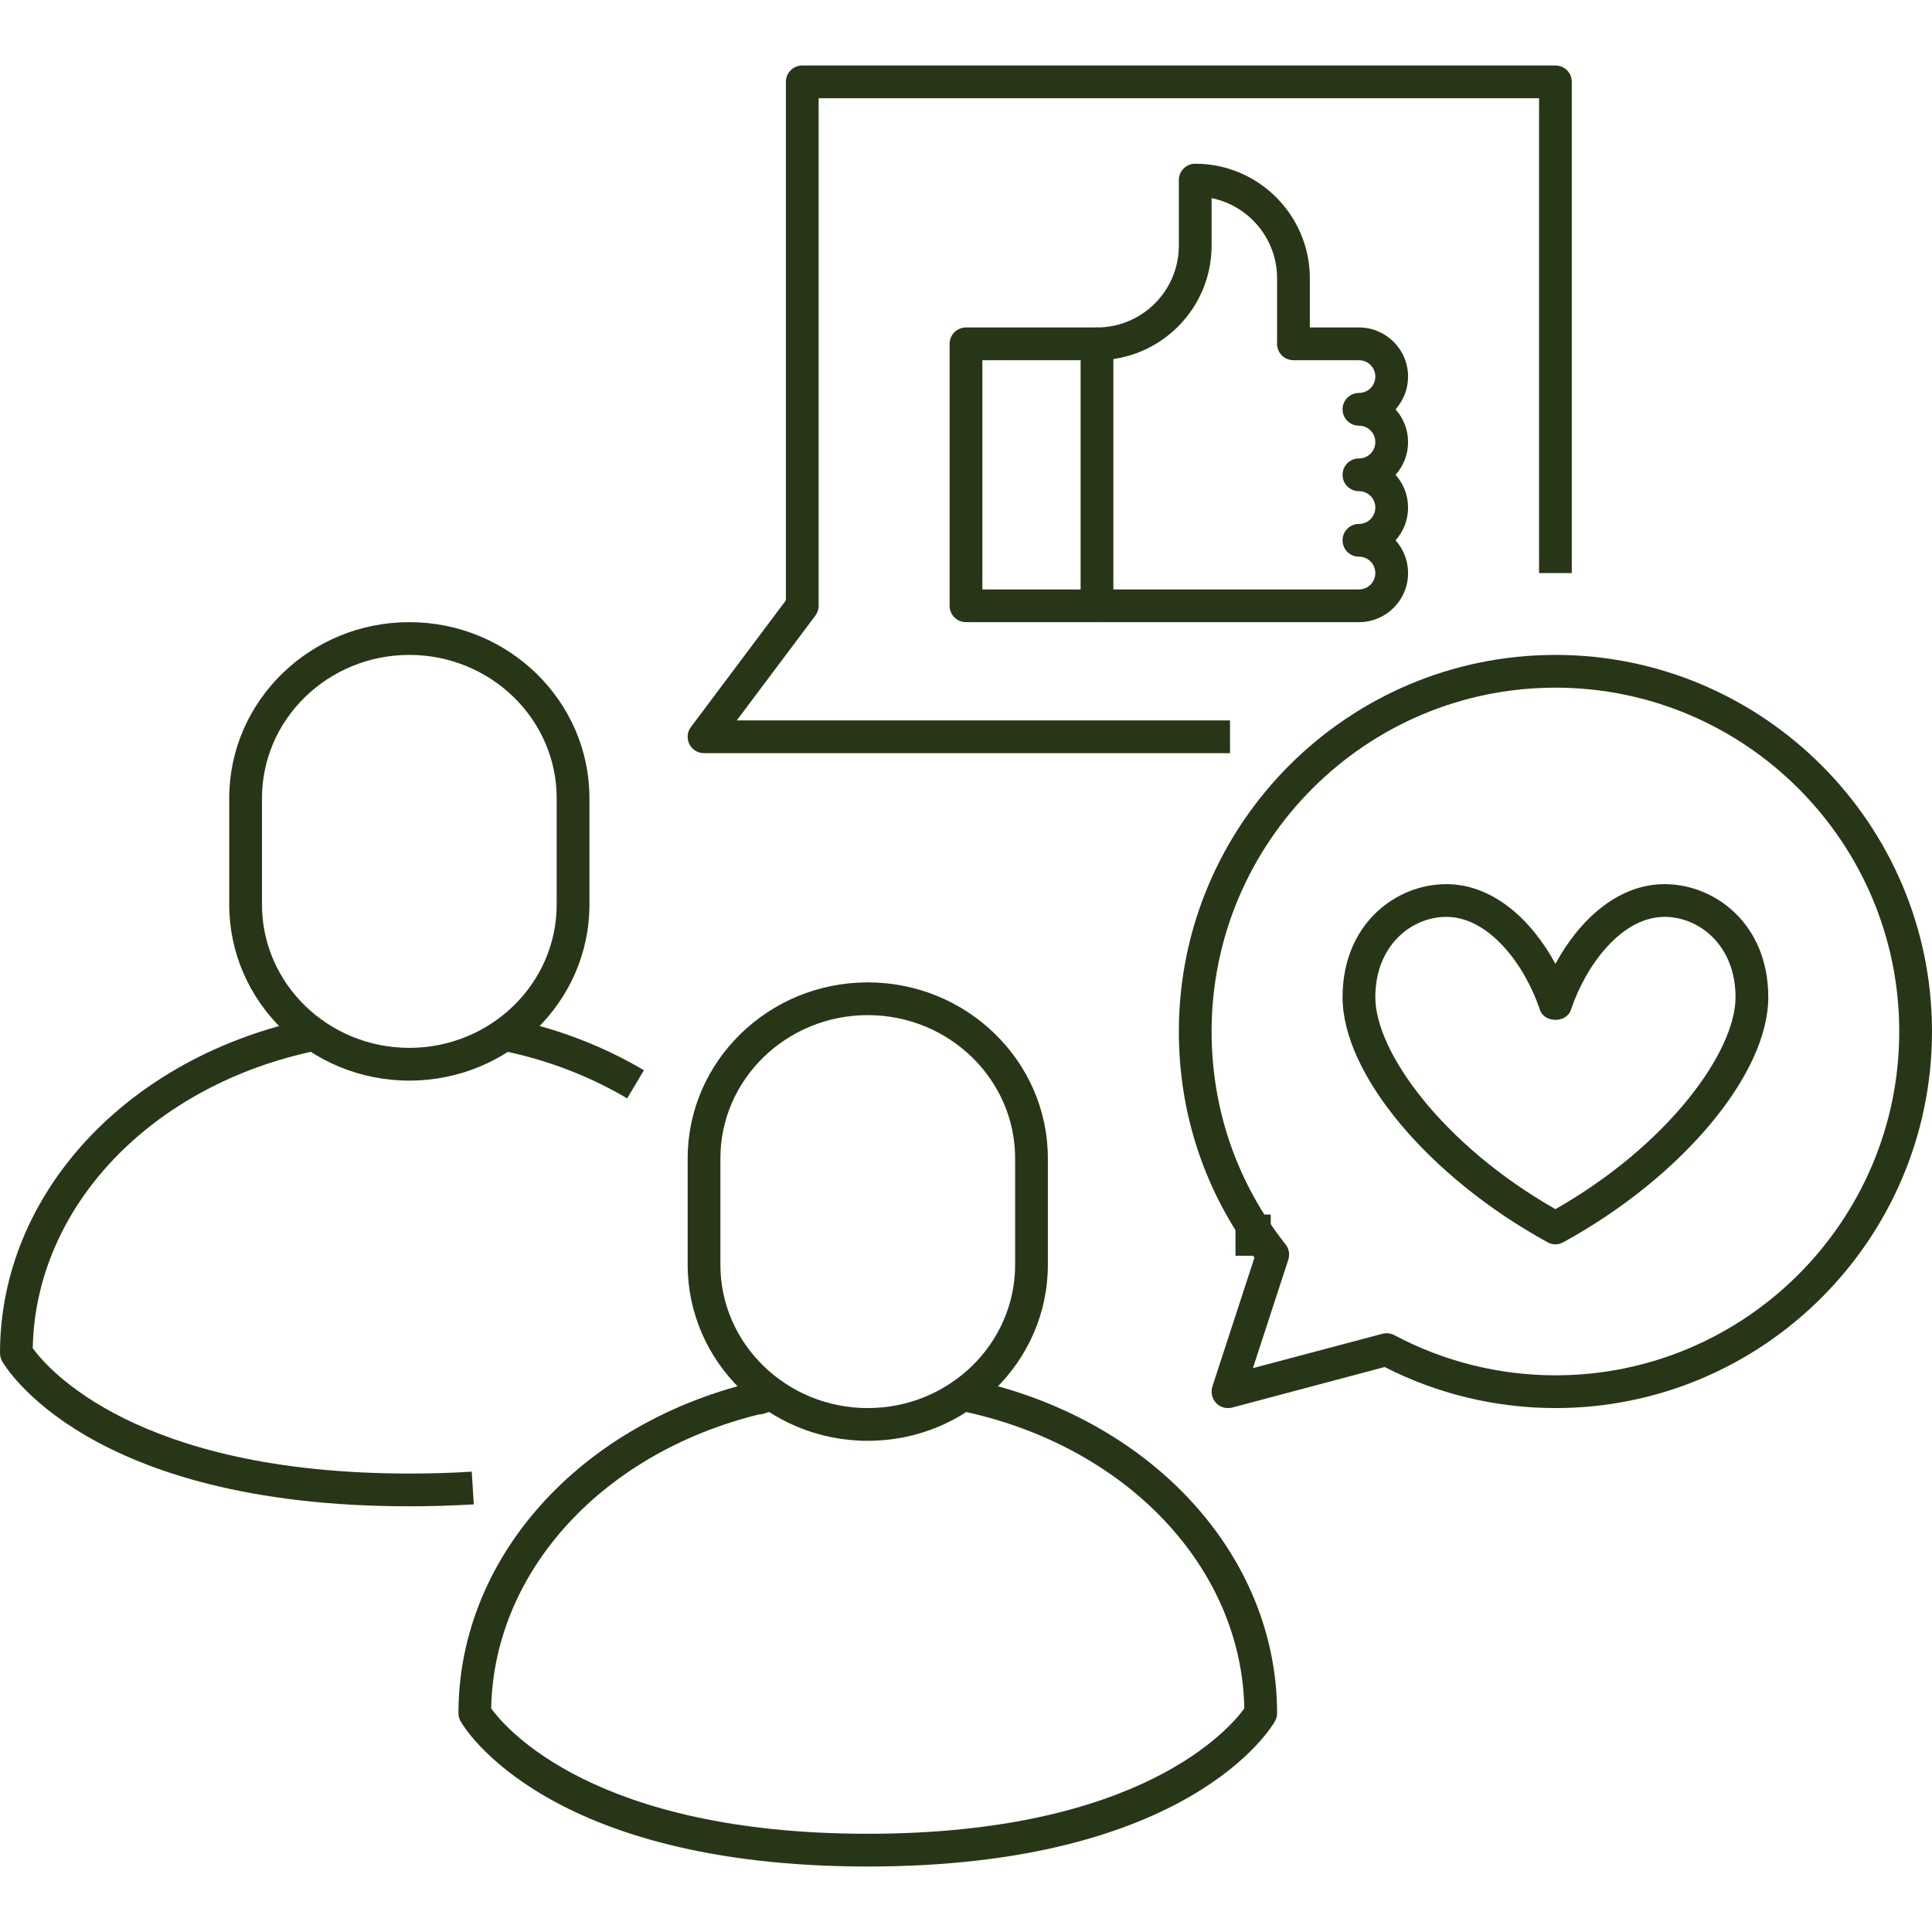 <svg xmlns="http://www.w3.org/2000/svg" xmlns:xlink="http://www.w3.org/1999/xlink" width="400" zoomAndPan="magnify" viewBox="0 0 300 300" height="400" preserveAspectRatio="xMidYMid meet" version="1.0"><defs><clipPath id="e46cde6de8"><path d="M 71 214 L 199 214 L 199 289.875 L 71 289.875 Z M 71 214 " clip-rule="nonzero"/></clipPath><clipPath id="7603bbd33a"><path d="M 106 10.125 L 245 10.125 L 245 117 L 106 117 Z M 106 10.125 " clip-rule="nonzero"/></clipPath><clipPath id="56bbb0cc76"><path d="M 191.844 188.59 L 197.32 188.59 L 197.32 195 L 191.844 195 Z M 191.844 188.59 " clip-rule="nonzero"/></clipPath></defs><path fill="#283618" d="M 134.746 157.629 C 122.133 157.629 111.863 167.598 111.863 179.871 L 111.863 196.398 C 111.863 208.672 122.133 218.645 134.746 218.645 C 147.359 218.645 157.629 208.672 157.629 196.398 L 157.629 179.871 C 157.629 167.598 147.359 157.629 134.746 157.629 Z M 134.746 223.73 C 119.332 223.73 106.781 211.473 106.781 196.398 L 106.781 179.871 C 106.781 164.797 119.332 152.543 134.746 152.543 C 150.16 152.543 162.711 164.797 162.711 179.871 L 162.711 196.398 C 162.711 211.473 150.16 223.73 134.746 223.73 " fill-opacity="1" fill-rule="nonzero"/><g clip-path="url(#e46cde6de8)"><path fill="#283618" d="M 195.762 266.035 L 195.824 266.035 Z M 134.746 289.832 C 84.812 289.832 72.039 268.199 71.523 267.285 C 71.305 266.91 71.188 266.473 71.188 266.035 C 71.188 241.266 91.027 219.895 119.434 214.074 C 120.824 213.797 122.152 214.672 122.43 216.043 C 122.73 217.434 121.836 218.762 120.465 219.043 C 94.742 224.324 76.688 243.273 76.27 265.281 C 78.496 268.359 92.301 284.746 134.746 284.746 C 177.152 284.746 190.957 268.398 193.219 265.281 C 192.805 243.273 174.75 224.324 149.027 219.043 C 147.656 218.762 146.762 217.434 147.059 216.043 C 147.34 214.672 148.668 213.797 150.059 214.074 C 178.461 219.895 198.305 241.266 198.305 266.035 C 198.305 266.473 198.188 266.91 197.969 267.285 C 197.449 268.199 184.68 289.832 134.746 289.832 " fill-opacity="1" fill-rule="nonzero"/></g><path fill="#283618" d="M 63.559 101.695 C 50.945 101.695 40.68 111.664 40.68 123.941 L 40.68 140.465 C 40.68 152.742 50.945 162.711 63.559 162.711 C 76.172 162.711 86.441 152.742 86.441 140.465 L 86.441 123.941 C 86.441 111.664 76.172 101.695 63.559 101.695 Z M 63.559 167.797 C 48.145 167.797 35.594 155.543 35.594 140.465 L 35.594 123.941 C 35.594 108.863 48.145 96.609 63.559 96.609 C 78.973 96.609 91.527 108.863 91.527 123.941 L 91.527 140.465 C 91.527 155.543 78.973 167.797 63.559 167.797 " fill-opacity="1" fill-rule="nonzero"/><path fill="#283618" d="M 117.922 219.617 C 117.246 219.617 116.57 219.34 116.074 218.824 C 115.102 217.809 115.141 216.199 116.156 215.227 C 117.168 214.254 118.816 214.273 119.789 215.289 C 120.742 216.301 120.742 217.891 119.711 218.863 L 119.672 218.902 C 119.172 219.379 118.539 219.617 117.922 219.617 " fill-opacity="1" fill-rule="nonzero"/><path fill="#283618" d="M 63.559 233.898 C 13.625 233.898 0.855 212.27 0.316 211.355 C 0.121 210.977 0 210.539 0 210.102 C 0 185.336 19.844 163.965 48.246 158.145 L 49.277 163.109 C 23.559 168.391 5.5 187.34 5.086 209.348 C 7.309 212.426 21.113 228.812 63.559 228.812 C 66.977 228.812 70.191 228.715 73.254 228.516 L 73.57 233.602 C 70.41 233.777 67.074 233.898 63.559 233.898 " fill-opacity="1" fill-rule="nonzero"/><path fill="#283618" d="M 97.387 170.559 C 91.445 167.043 84.871 164.539 77.859 163.129 L 78.852 158.125 C 86.441 159.672 93.551 162.375 99.988 166.188 L 97.387 170.559 " fill-opacity="1" fill-rule="nonzero"/><path fill="#283618" d="M 224.582 142.371 C 219.238 142.371 213.559 146.742 213.559 154.848 C 213.559 163.309 223.988 177.766 241.527 187.758 C 259.062 177.766 269.492 163.309 269.492 154.848 C 269.492 146.742 263.812 142.371 258.469 142.371 C 251.812 142.371 246.254 149.859 243.93 156.812 C 243.254 158.879 239.797 158.879 239.121 156.812 C 236.797 149.859 231.238 142.371 224.582 142.371 Z M 241.527 193.219 C 241.109 193.219 240.691 193.121 240.312 192.902 C 221.863 182.793 208.473 166.785 208.473 154.848 C 208.473 143.445 216.777 137.289 224.582 137.289 C 231.871 137.289 237.871 142.91 241.527 149.664 C 245.18 142.91 251.18 137.289 258.469 137.289 C 266.273 137.289 274.578 143.445 274.578 154.848 C 274.578 166.785 261.188 182.793 242.738 192.902 C 242.359 193.121 241.941 193.219 241.527 193.219 " fill-opacity="1" fill-rule="nonzero"/><path fill="#283618" d="M 215.309 207.023 C 215.723 207.023 216.141 207.125 216.52 207.324 C 224.145 211.395 232.785 213.559 241.527 213.559 C 270.961 213.559 294.914 189.605 294.914 160.168 C 294.914 130.734 270.961 106.781 241.527 106.781 C 212.09 106.781 188.137 130.734 188.137 160.168 C 188.137 172.305 192.109 183.746 199.617 193.219 C 200.152 193.895 200.312 194.77 200.055 195.582 L 194.551 212.445 L 214.672 207.105 C 214.871 207.043 215.09 207.023 215.309 207.023 Z M 190.68 218.645 C 189.984 218.645 189.309 218.367 188.832 217.848 C 188.195 217.176 187.977 216.199 188.254 215.309 L 194.789 195.285 C 187.102 185.117 183.051 173 183.051 160.168 C 183.051 127.934 209.289 101.695 241.527 101.695 C 273.762 101.695 300 127.934 300 160.168 C 300 192.406 273.762 218.645 241.527 218.645 C 232.289 218.645 223.152 216.438 215.008 212.27 L 191.332 218.566 C 191.113 218.625 190.895 218.645 190.68 218.645 " fill-opacity="1" fill-rule="nonzero"/><path fill="#283618" d="M 152.543 91.527 L 167.797 91.527 L 167.797 55.934 L 152.543 55.934 Z M 170.34 96.609 L 150 96.609 C 148.59 96.609 147.457 95.477 147.457 94.066 L 147.457 53.391 C 147.457 51.98 148.59 50.848 150 50.848 L 170.34 50.848 C 171.75 50.848 172.883 51.98 172.883 53.391 L 172.883 94.066 C 172.883 95.477 171.75 96.609 170.34 96.609 " fill-opacity="1" fill-rule="nonzero"/><path fill="#283618" d="M 211.016 96.609 L 170.34 96.609 C 168.93 96.609 167.797 95.477 167.797 94.066 C 167.797 92.656 168.93 91.527 170.34 91.527 L 211.016 91.527 C 212.426 91.527 213.559 90.395 213.559 88.984 C 213.559 87.574 212.426 86.441 211.016 86.441 C 209.605 86.441 208.473 85.309 208.473 83.898 C 208.473 82.488 209.605 81.355 211.016 81.355 C 212.426 81.355 213.559 80.223 213.559 78.812 C 213.559 77.402 212.426 76.27 211.016 76.27 C 209.605 76.27 208.473 75.141 208.473 73.73 C 208.473 72.32 209.605 71.188 211.016 71.188 C 212.426 71.188 213.559 70.055 213.559 68.645 C 213.559 67.234 212.426 66.102 211.016 66.102 C 209.605 66.102 208.473 64.969 208.473 63.559 C 208.473 62.148 209.605 61.016 211.016 61.016 C 212.426 61.016 213.559 59.887 213.559 58.473 C 213.559 57.062 212.426 55.934 211.016 55.934 L 200.848 55.934 C 199.438 55.934 198.305 54.801 198.305 53.391 L 198.305 43.219 C 198.305 37.082 193.934 31.938 188.137 30.766 L 188.137 38.137 C 188.137 47.949 180.152 55.934 170.34 55.934 C 168.93 55.934 167.797 54.801 167.797 53.391 C 167.797 51.98 168.93 50.848 170.34 50.848 C 177.352 50.848 183.051 45.148 183.051 38.137 L 183.051 27.965 C 183.051 26.555 184.184 25.422 185.594 25.422 C 195.406 25.422 203.391 33.41 203.391 43.219 L 203.391 50.848 L 211.016 50.848 C 215.227 50.848 218.645 54.266 218.645 58.473 C 218.645 60.422 217.91 62.207 216.699 63.559 C 217.91 64.91 218.645 66.699 218.645 68.645 C 218.645 70.59 217.91 72.379 216.699 73.73 C 217.91 75.078 218.645 76.867 218.645 78.812 C 218.645 80.762 217.91 82.547 216.699 83.898 C 217.91 85.25 218.645 87.035 218.645 88.984 C 218.645 93.195 215.227 96.609 211.016 96.609 " fill-opacity="1" fill-rule="nonzero"/><g clip-path="url(#7603bbd33a)"><path fill="#283618" d="M 190.996 116.949 L 109.32 116.949 C 108.348 116.949 107.477 116.414 107.039 115.539 C 106.621 114.684 106.699 113.652 107.297 112.879 L 122.035 93.215 L 122.035 12.711 C 122.035 11.301 123.168 10.168 124.578 10.168 L 241.527 10.168 C 242.938 10.168 244.066 11.301 244.066 12.711 L 244.066 88.984 L 238.984 88.984 L 238.984 15.254 L 127.117 15.254 L 127.117 94.066 C 127.117 94.625 126.941 95.16 126.602 95.598 L 114.406 111.863 L 190.996 111.863 L 190.996 116.949 " fill-opacity="1" fill-rule="nonzero"/></g><g clip-path="url(#56bbb0cc76)"><path fill="#283618" d="M 191.844 188.59 L 197.32 188.59 L 197.32 194.992 L 191.844 194.992 Z M 191.844 188.59 " fill-opacity="1" fill-rule="nonzero"/></g></svg>